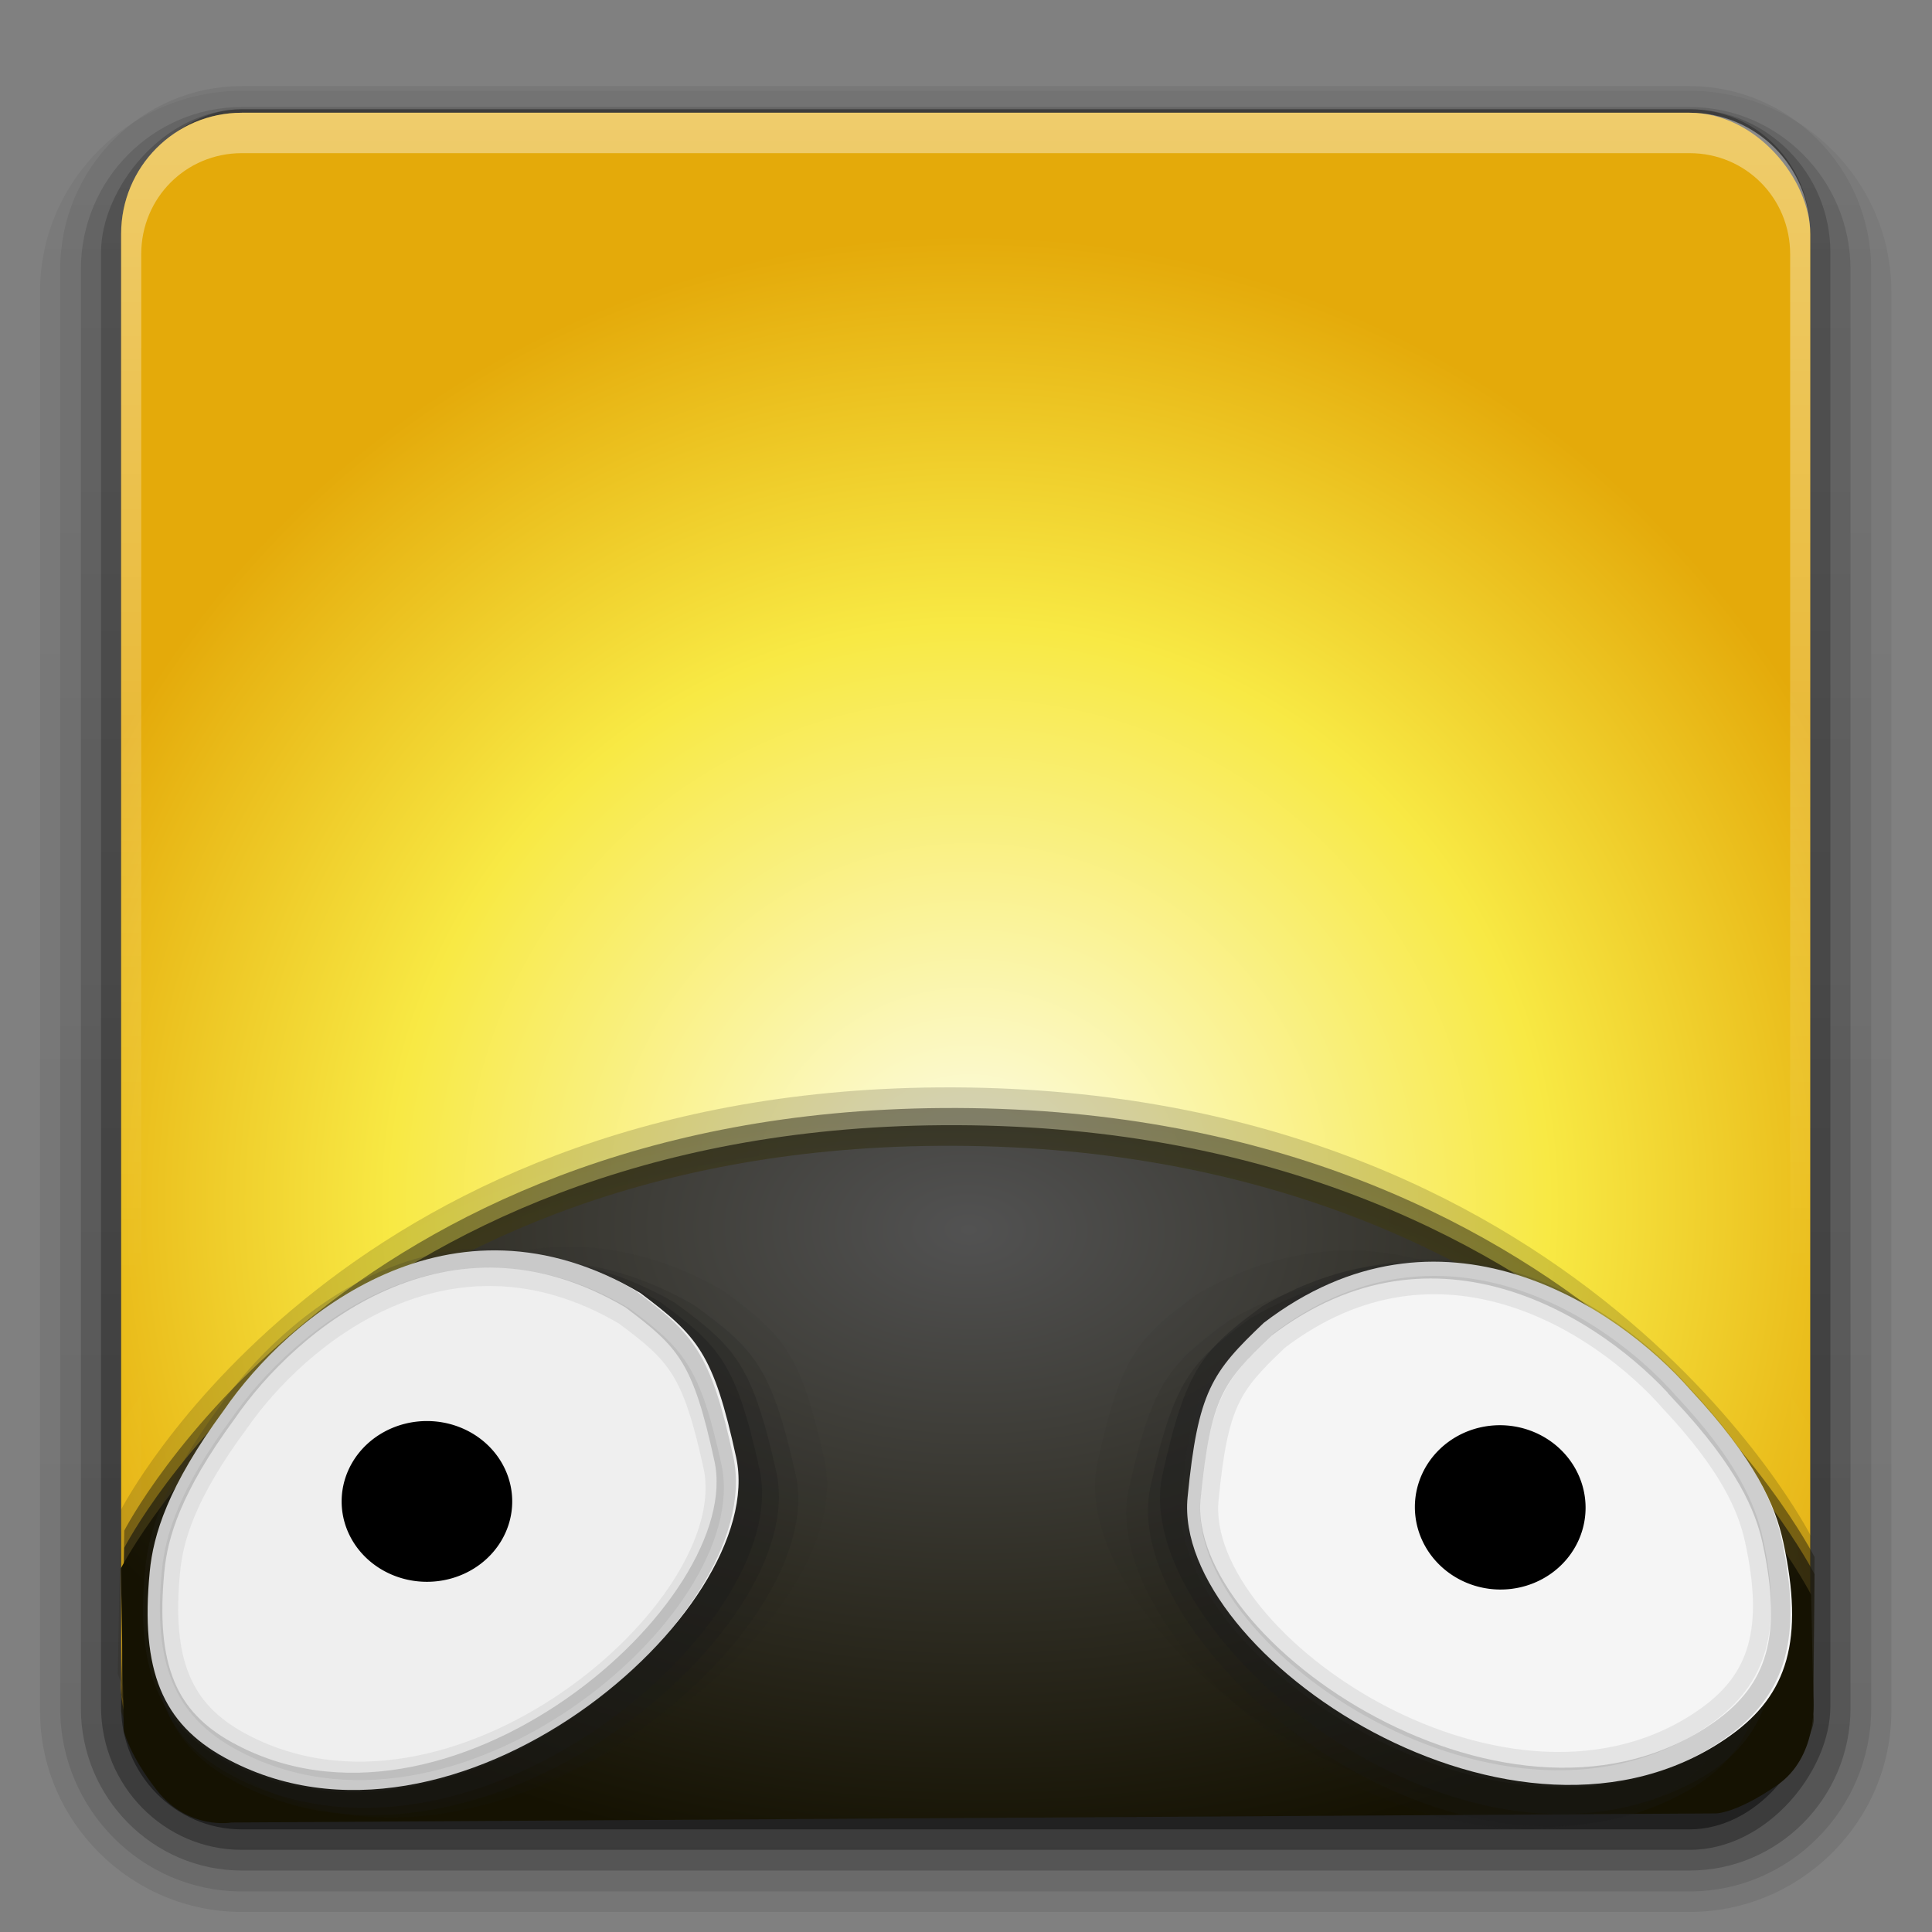 <?xml version="1.0" encoding="UTF-8" standalone="no"?>
<!-- Created with Inkscape (http://www.inkscape.org/) -->

<svg
   xmlns:dc="http://purl.org/dc/elements/1.1/"
   xmlns:cc="http://creativecommons.org/ns#"
   xmlns:rdf="http://www.w3.org/1999/02/22-rdf-syntax-ns#"
   xmlns:svg="http://www.w3.org/2000/svg"
   xmlns="http://www.w3.org/2000/svg"
   xmlns:xlink="http://www.w3.org/1999/xlink"
   version="1.0"
   width="96"
   height="96"
   id="svg2408">
  <rect width="100%" height="100%" fill="#808080" stroke="none"/>
  <defs
     id="defs2410">
    <linearGradient
       x1="45.448"
       y1="92.54"
       x2="45.448"
       y2="7.017"
       id="ButtonShadow"
       gradientUnits="userSpaceOnUse"
       gradientTransform="scale(1.006,0.994)">
      <stop
         id="stop3750"
         style="stop-color:#000000;stop-opacity:1"
         offset="0" />
      <stop
         id="stop3752"
         style="stop-color:#000000;stop-opacity:0.588"
         offset="1" />
    </linearGradient>
    <filter
       color-interpolation-filters="sRGB"
       id="filter3174">
      <feGaussianBlur
         stdDeviation="1.71"
         id="feGaussianBlur3176" />
    </filter>
    <linearGradient
       x1="48"
       y1="20.221"
       x2="48"
       y2="138.661"
       id="linearGradient8478"
       xlink:href="#linearGradient3737-2-3"
       gradientUnits="userSpaceOnUse" />
    <linearGradient
       x1="45.448"
       y1="92.54"
       x2="45.448"
       y2="7.017"
       id="linearGradient8476"
       xlink:href="#ButtonShadow-07"
       gradientUnits="userSpaceOnUse"
       gradientTransform="scale(1.006,0.994)" />
    <linearGradient
       x1="45.448"
       y1="92.54"
       x2="45.448"
       y2="7.017"
       id="linearGradient8474"
       xlink:href="#ButtonShadow-08"
       gradientUnits="userSpaceOnUse"
       gradientTransform="scale(1.006,0.994)" />
    <linearGradient
       x1="45.448"
       y1="92.54"
       x2="45.448"
       y2="7.017"
       id="ButtonShadow-3"
       gradientUnits="userSpaceOnUse"
       gradientTransform="scale(1.006,0.994)">
      <stop
         id="stop3750-3"
         style="stop-color:#000000;stop-opacity:1"
         offset="0" />
      <stop
         id="stop3752-7"
         style="stop-color:#000000;stop-opacity:0.588"
         offset="1" />
    </linearGradient>
    <filter
       color-interpolation-filters="sRGB"
       id="filter3174-9">
      <feGaussianBlur
         stdDeviation="1.71"
         id="feGaussianBlur3176-8" />
    </filter>
    <filter
       x="-0.192"
       y="-0.192"
       width="1.384"
       height="1.384"
       color-interpolation-filters="sRGB"
       id="filter3794-71">
      <feGaussianBlur
         id="feGaussianBlur3796-90"
         stdDeviation="5.28" />
    </filter>
    <clipPath
       id="clipPath3613-01">
      <rect
         width="84"
         height="84"
         rx="6"
         ry="6"
         x="6"
         y="6"
         id="rect3615-422"
         style="fill:#ffffff;fill-opacity:1;fill-rule:nonzero;stroke:none" />
    </clipPath>
    <linearGradient
       id="linearGradient3737-2-3">
      <stop
         id="stop3739-00"
         style="stop-color:#ffffff;stop-opacity:1"
         offset="0" />
      <stop
         id="stop3741-66"
         style="stop-color:#ffffff;stop-opacity:0"
         offset="1" />
    </linearGradient>
    <filter
       color-interpolation-filters="sRGB"
       id="filter3174-28">
      <feGaussianBlur
         id="feGaussianBlur3176-3"
         stdDeviation="1.71" />
    </filter>
    <linearGradient
       x1="45.448"
       y1="92.54"
       x2="45.448"
       y2="7.017"
       id="ButtonShadow-07"
       gradientUnits="userSpaceOnUse"
       gradientTransform="scale(1.006,0.994)">
      <stop
         id="stop3750-88"
         style="stop-color:#000000;stop-opacity:1"
         offset="0" />
      <stop
         id="stop3752-20"
         style="stop-color:#000000;stop-opacity:0.588"
         offset="1" />
    </linearGradient>
    <filter
       color-interpolation-filters="sRGB"
       id="filter3174-1">
      <feGaussianBlur
         stdDeviation="1.71"
         id="feGaussianBlur3176-1" />
    </filter>
    <linearGradient
       x1="45.448"
       y1="92.54"
       x2="45.448"
       y2="7.017"
       id="ButtonShadow-08"
       gradientUnits="userSpaceOnUse"
       gradientTransform="scale(1.006,0.994)">
      <stop
         id="stop3750-0"
         style="stop-color:#000000;stop-opacity:1"
         offset="0" />
      <stop
         id="stop3752-4"
         style="stop-color:#000000;stop-opacity:0.588"
         offset="1" />
    </linearGradient>
    <filter
       color-interpolation-filters="sRGB"
       id="filter3174-0">
      <feGaussianBlur
         stdDeviation="1.71"
         id="feGaussianBlur3176-34" />
    </filter>
    <linearGradient
       x1="45.448"
       y1="92.54"
       x2="45.448"
       y2="7.017"
       id="ButtonShadow-6"
       gradientUnits="userSpaceOnUse"
       gradientTransform="scale(1.006,0.994)">
      <stop
         id="stop3750-5"
         style="stop-color:#000000;stop-opacity:1"
         offset="0" />
      <stop
         id="stop3752-0"
         style="stop-color:#000000;stop-opacity:0.588"
         offset="1" />
    </linearGradient>
    <linearGradient
       x1="59.397"
       y1="72.386"
       x2="84.853"
       y2="72.386"
       id="linearGradient9034"
       xlink:href="#linearGradient8740"
       gradientUnits="userSpaceOnUse"
       gradientTransform="matrix(1.015,0,0,1.023,-55.31,-3.006)" />
    <linearGradient
       id="linearGradient8740">
      <stop
         id="stop8742"
         style="stop-color:#222222;stop-opacity:1"
         offset="0" />
      <stop
         id="stop8744"
         style="stop-color:#222222;stop-opacity:1"
         offset="1" />
    </linearGradient>
    <linearGradient
       x1="45.448"
       y1="92.54"
       x2="45.448"
       y2="7.017"
       id="ButtonShadow-6-0"
       gradientUnits="userSpaceOnUse"
       gradientTransform="scale(1.006,0.994)">
      <stop
         id="stop3750-5-4"
         style="stop-color:#000000;stop-opacity:1"
         offset="0" />
      <stop
         id="stop3752-0-8"
         style="stop-color:#000000;stop-opacity:0.588"
         offset="1" />
    </linearGradient>
    <filter
       color-interpolation-filters="sRGB"
       id="filter3174-0-6">
      <feGaussianBlur
         stdDeviation="1.71"
         id="feGaussianBlur3176-34-9" />
    </filter>
    <linearGradient
       x1="45.448"
       y1="92.54"
       x2="45.448"
       y2="7.017"
       id="ButtonShadow-08-4"
       gradientUnits="userSpaceOnUse"
       gradientTransform="scale(1.006,0.994)">
      <stop
         id="stop3750-0-3"
         style="stop-color:#000000;stop-opacity:1"
         offset="0" />
      <stop
         id="stop3752-4-3"
         style="stop-color:#000000;stop-opacity:0.588"
         offset="1" />
    </linearGradient>
    <filter
       color-interpolation-filters="sRGB"
       id="filter3174-1-0">
      <feGaussianBlur
         stdDeviation="1.71"
         id="feGaussianBlur3176-1-6" />
    </filter>
    <linearGradient
       x1="45.448"
       y1="92.54"
       x2="45.448"
       y2="7.017"
       id="ButtonShadow-07-6"
       gradientUnits="userSpaceOnUse"
       gradientTransform="scale(1.006,0.994)">
      <stop
         id="stop3750-88-8"
         style="stop-color:#000000;stop-opacity:1"
         offset="0" />
      <stop
         id="stop3752-20-2"
         style="stop-color:#000000;stop-opacity:0.588"
         offset="1" />
    </linearGradient>
    <filter
       color-interpolation-filters="sRGB"
       id="filter3174-28-9">
      <feGaussianBlur
         id="feGaussianBlur3176-3-7"
         stdDeviation="1.71" />
    </filter>
    <linearGradient
       id="linearGradient3737-2-3-3">
      <stop
         id="stop3739-00-2"
         style="stop-color:#ffffff;stop-opacity:1"
         offset="0" />
      <stop
         id="stop3741-66-1"
         style="stop-color:#ffffff;stop-opacity:0"
         offset="1" />
    </linearGradient>
    <clipPath
       id="clipPath3613-01-0">
      <rect
         width="84"
         height="84"
         rx="6"
         ry="6"
         x="6"
         y="6"
         id="rect3615-422-5"
         style="fill:#ffffff;fill-opacity:1;fill-rule:nonzero;stroke:none" />
    </clipPath>
    <filter
       x="-0.192"
       y="-0.192"
       width="1.384"
       height="1.384"
       color-interpolation-filters="sRGB"
       id="filter3794-71-2">
      <feGaussianBlur
         id="feGaussianBlur3796-90-1"
         stdDeviation="5.28" />
    </filter>
    <filter
       color-interpolation-filters="sRGB"
       id="filter3174-9-1">
      <feGaussianBlur
         stdDeviation="1.71"
         id="feGaussianBlur3176-8-6" />
    </filter>
    <linearGradient
       x1="45.448"
       y1="92.54"
       x2="45.448"
       y2="7.017"
       id="ButtonShadow-3-5"
       gradientUnits="userSpaceOnUse"
       gradientTransform="scale(1.006,0.994)">
      <stop
         id="stop3750-3-9"
         style="stop-color:#000000;stop-opacity:1"
         offset="0" />
      <stop
         id="stop3752-7-9"
         style="stop-color:#000000;stop-opacity:0.588"
         offset="1" />
    </linearGradient>
    <linearGradient
       x1="45.448"
       y1="92.54"
       x2="45.448"
       y2="7.017"
       id="linearGradient8474-1"
       xlink:href="#ButtonShadow-08-4"
       gradientUnits="userSpaceOnUse"
       gradientTransform="scale(1.006,0.994)" />
    <linearGradient
       x1="45.448"
       y1="92.54"
       x2="45.448"
       y2="7.017"
       id="linearGradient8476-2"
       xlink:href="#ButtonShadow-07-6"
       gradientUnits="userSpaceOnUse"
       gradientTransform="scale(1.006,0.994)" />
    <linearGradient
       x1="48"
       y1="20.221"
       x2="48"
       y2="138.661"
       id="linearGradient8478-5"
       xlink:href="#linearGradient3737-2-3-3"
       gradientUnits="userSpaceOnUse" />
    <filter
       color-interpolation-filters="sRGB"
       id="filter3174-8">
      <feGaussianBlur
         stdDeviation="1.71"
         id="feGaussianBlur3176-95" />
    </filter>
    <linearGradient
       x1="45.448"
       y1="92.54"
       x2="45.448"
       y2="7.017"
       id="ButtonShadow-1"
       gradientUnits="userSpaceOnUse"
       gradientTransform="scale(1.006,0.994)">
      <stop
         id="stop3750-79"
         style="stop-color:#000000;stop-opacity:1"
         offset="0" />
      <stop
         id="stop3752-56"
         style="stop-color:#000000;stop-opacity:0.588"
         offset="1" />
    </linearGradient>
    <filter
       color-interpolation-filters="sRGB"
       id="filter3174-4">
      <feGaussianBlur
         id="feGaussianBlur3176-0"
         stdDeviation="1.71" />
    </filter>
    <linearGradient
       x1="45.448"
       y1="92.54"
       x2="45.448"
       y2="7.017"
       id="ButtonShadow-879"
       gradientUnits="userSpaceOnUse"
       gradientTransform="scale(1.006,0.994)">
      <stop
         id="stop3750-38"
         style="stop-color:#000000;stop-opacity:1"
         offset="0" />
      <stop
         id="stop3752-8"
         style="stop-color:#000000;stop-opacity:0.588"
         offset="1" />
    </linearGradient>
    <linearGradient
       x1="32.251"
       y1="6.132"
       x2="32.251"
       y2="90.239"
       id="linearGradient6832"
       xlink:href="#ButtonShadow-0-9-4"
       gradientUnits="userSpaceOnUse"
       gradientTransform="matrix(1.024,0,0,1.012,-1.143,-98.071)" />
    <linearGradient
       x1="45.448"
       y1="92.54"
       x2="45.448"
       y2="7.017"
       id="ButtonShadow-0-9-4"
       gradientUnits="userSpaceOnUse"
       gradientTransform="matrix(1.006,0,0,0.994,100,0)">
      <stop
         id="stop3750-8-2"
         style="stop-color:#000000;stop-opacity:1"
         offset="0" />
      <stop
         id="stop3752-5-5"
         style="stop-color:#000000;stop-opacity:0.588"
         offset="1" />
    </linearGradient>
    <linearGradient
       x1="198.157"
       y1="52.849"
       x2="200.573"
       y2="53.188"
       id="linearGradient7986"
       xlink:href="#linearGradient6884-1"
       gradientUnits="userSpaceOnUse" />
    <linearGradient
       x1="215.962"
       y1="41.671"
       x2="215.318"
       y2="35.785"
       id="linearGradient7978"
       xlink:href="#linearGradient7156-9"
       gradientUnits="userSpaceOnUse" />
    <linearGradient
       id="linearGradient7156-9">
      <stop
         id="stop7158-8"
         style="stop-color:#977f40;stop-opacity:1"
         offset="0" />
      <stop
         id="stop7160-2"
         style="stop-color:#463d22;stop-opacity:1"
         offset="1" />
    </linearGradient>
    <linearGradient
       id="linearGradient6884-1">
      <stop
         id="stop6886-9"
         style="stop-color:#cdba89;stop-opacity:1"
         offset="0" />
      <stop
         id="stop6888-8"
         style="stop-color:#8e7c44;stop-opacity:1"
         offset="1" />
    </linearGradient>
    <radialGradient
       cx="47.363"
       cy="47.001"
       r="42"
       fx="47.363"
       fy="47.001"
       id="radialGradient14724"
       xlink:href="#linearGradient3819"
       gradientUnits="userSpaceOnUse"
       gradientTransform="matrix(0.711,-0.262,0.502,1.332,-10.286,-3.465)" />
    <linearGradient
       id="linearGradient3819">
      <stop
         id="stop3821"
         style="stop-color:#7aaaf0;stop-opacity:1"
         offset="0" />
      <stop
         id="stop3823"
         style="stop-color:#120507;stop-opacity:1"
         offset="1" />
    </linearGradient>
    <linearGradient
       x1="446.038"
       y1="1.601"
       x2="443.502"
       y2="37.461"
       id="linearGradient4517"
       xlink:href="#linearGradient9656"
       gradientUnits="userSpaceOnUse" />
    <linearGradient
       id="linearGradient9656">
      <stop
         id="stop9658"
         style="stop-color:#f7f7f7;stop-opacity:1"
         offset="0" />
      <stop
         id="stop9660"
         style="stop-color:#3d5cff;stop-opacity:1"
         offset="1" />
    </linearGradient>
    <linearGradient
       id="linearGradient19325">
      <stop
         id="stop19327"
         style="stop-color:#152062;stop-opacity:1"
         offset="0" />
      <stop
         id="stop19329"
         style="stop-color:#504dee;stop-opacity:1"
         offset="1" />
    </linearGradient>
    <linearGradient
       x1="6"
       y1="48"
       x2="90"
       y2="48"
       id="linearGradient19321"
       xlink:href="#linearGradient19325"
       gradientUnits="userSpaceOnUse" />
    <linearGradient
       id="linearGradient19335">
      <stop
         id="stop19337"
         style="stop-color:#1a1c55;stop-opacity:1"
         offset="0" />
      <stop
         id="stop19339"
         style="stop-color:#070a20;stop-opacity:1"
         offset="1" />
    </linearGradient>
    <linearGradient
       x1="76.154"
       y1="13.507"
       x2="35.436"
       y2="73.565"
       id="linearGradient19341"
       xlink:href="#linearGradient19335"
       gradientUnits="userSpaceOnUse" />
    <radialGradient
       cx="46.783"
       cy="95.271"
       r="42.115"
       fx="46.783"
       fy="95.271"
       id="radialGradient4558"
       xlink:href="#linearGradient5894"
       gradientUnits="userSpaceOnUse"
       gradientTransform="matrix(1.24,0.002,-0.002,0.744,-10.919,8.894)" />
    <radialGradient
       cx="46.783"
       cy="95.271"
       r="42.115"
       fx="46.783"
       fy="95.271"
       id="radialGradient4554"
       xlink:href="#linearGradient5894"
       gradientUnits="userSpaceOnUse"
       gradientTransform="matrix(1.24,0.002,-0.002,0.744,-10.742,9.955)" />
    <radialGradient
       cx="46.783"
       cy="95.271"
       r="42.115"
       fx="46.783"
       fy="95.271"
       id="radialGradient4550"
       xlink:href="#linearGradient5894"
       gradientUnits="userSpaceOnUse"
       gradientTransform="matrix(1.24,0.002,-0.002,0.744,-10.742,10.839)" />
    <radialGradient
       cx="47.896"
       cy="65.621"
       r="42.115"
       fx="47.896"
       fy="65.621"
       id="radialGradient4526"
       xlink:href="#linearGradient5894"
       gradientUnits="userSpaceOnUse"
       gradientTransform="matrix(1.24,0.02,-0.014,0.78,-10.071,8.489)" />
    <linearGradient
       id="linearGradient5894">
      <stop
         id="stop5896"
         style="stop-color:#525252;stop-opacity:1"
         offset="0" />
      <stop
         id="stop5898"
         style="stop-color:#151202;stop-opacity:1"
         offset="1" />
    </linearGradient>
    <radialGradient
       cx="48"
       cy="90.172"
       r="42"
       fx="48"
       fy="90.172"
       id="radialGradient3619-1"
       xlink:href="#linearGradient3737-1-1"
       gradientUnits="userSpaceOnUse"
       gradientTransform="matrix(1.157,0,0,0.996,-7.551,0.197)" />
    <linearGradient
       id="linearGradient3737-1-1">
      <stop
         id="stop3739-5-4"
         style="stop-color:#ffffff;stop-opacity:1"
         offset="0" />
      <stop
         id="stop3741-09-5"
         style="stop-color:#ffffff;stop-opacity:0"
         offset="1" />
    </linearGradient>
    <linearGradient
       x1="36.357"
       y1="6"
       x2="36.357"
       y2="63.893"
       id="linearGradient3188-0"
       xlink:href="#linearGradient3737-1-1"
       gradientUnits="userSpaceOnUse" />
    <linearGradient
       id="linearGradient5862-7">
      <stop
         id="stop5864-7"
         style="stop-color:#fcfdef;stop-opacity:1"
         offset="0" />
      <stop
         id="stop5914-3"
         style="stop-color:#f8e944;stop-opacity:1"
         offset="0.596" />
      <stop
         id="stop5866-7"
         style="stop-color:#e4aa0a;stop-opacity:1"
         offset="1" />
    </linearGradient>
    <radialGradient
       cx="47.325"
       cy="69.615"
       r="42"
       fx="47.325"
       fy="69.615"
       id="radialGradient5860-1"
       xlink:href="#linearGradient5862-7"
       gradientUnits="userSpaceOnUse"
       gradientTransform="matrix(1.149,-0.002,0.002,1.142,-6.307,-19.39)" />
    <linearGradient
       x1="32.251"
       y1="6.132"
       x2="32.251"
       y2="90.239"
       id="linearGradient3721-2"
       xlink:href="#ButtonShadow-0-3-2"
       gradientUnits="userSpaceOnUse"
       gradientTransform="translate(0,-97)" />
    <linearGradient
       x1="32.251"
       y1="6.132"
       x2="32.251"
       y2="90.239"
       id="linearGradient3725-54"
       xlink:href="#ButtonShadow-0-3-2"
       gradientUnits="userSpaceOnUse"
       gradientTransform="matrix(1.024,0,0,1.012,-1.143,-98.071)" />
    <linearGradient
       x1="32.251"
       y1="6.132"
       x2="32.251"
       y2="90.239"
       id="linearGradient3772-6"
       xlink:href="#ButtonShadow-0-3-2"
       gradientUnits="userSpaceOnUse"
       gradientTransform="matrix(1.024,0,0,-1.002,-1.143,98.031)" />
    <linearGradient
       x1="32.251"
       y1="6.132"
       x2="32.251"
       y2="90.239"
       id="linearGradient3780-5"
       xlink:href="#ButtonShadow-0-3-2"
       gradientUnits="userSpaceOnUse"
       gradientTransform="matrix(1.024,0,0,-1.002,-1.143,98.031)" />
    <linearGradient
       x1="45.448"
       y1="92.54"
       x2="45.448"
       y2="7.017"
       id="ButtonShadow-0-3-2"
       gradientUnits="userSpaceOnUse"
       gradientTransform="matrix(1.006,0,0,0.994,100,0)">
      <stop
         id="stop3750-8-21-1"
         style="stop-color:#000000;stop-opacity:1"
         offset="0" />
      <stop
         id="stop3752-5-7-3"
         style="stop-color:#000000;stop-opacity:0.588"
         offset="1" />
    </linearGradient>
    <linearGradient
       x1="32.251"
       y1="6.132"
       x2="32.251"
       y2="90.239"
       id="linearGradient2918-2"
       xlink:href="#ButtonShadow-0-3-2"
       gradientUnits="userSpaceOnUse"
       gradientTransform="matrix(1.024,0,0,-0.988,-1.143,98)" />
    <filter
       color-interpolation-filters="sRGB"
       id="filter3174-82">
      <feGaussianBlur
         id="feGaussianBlur3176-2"
         stdDeviation="1.71" />
    </filter>
    <linearGradient
       x1="45.448"
       y1="92.54"
       x2="45.448"
       y2="7.017"
       id="ButtonShadow-4"
       gradientUnits="userSpaceOnUse"
       gradientTransform="scale(1.006,0.994)">
      <stop
         id="stop3750-89"
         style="stop-color:#000000;stop-opacity:1"
         offset="0" />
      <stop
         id="stop3752-00"
         style="stop-color:#000000;stop-opacity:0.588"
         offset="1" />
    </linearGradient>
  </defs>
  <g
     id="layer2"
     style="display:none">
    <rect
       width="86"
       height="85"
       rx="6"
       ry="6"
       x="5"
       y="7"
       id="rect3745"
       style="opacity:0.9;fill:url(#ButtonShadow);fill-opacity:1;fill-rule:nonzero;stroke:none;filter:url(#filter3174)" />
  </g>
  <g
     transform="translate(115.543,0.852)"
     id="layer2-6"
     style="display:none">
    <rect
       width="86"
       height="85"
       rx="6"
       ry="6"
       x="5"
       y="7"
       id="rect3745-02"
       style="opacity:0.9;fill:url(#ButtonShadow-6);fill-opacity:1;fill-rule:nonzero;stroke:none;filter:url(#filter3174-0)" />
  </g>
  <g
     transform="translate(235.43,0.852)"
     id="layer2-7"
     style="display:none">
    <rect
       width="86"
       height="85"
       rx="6"
       ry="6"
       x="5"
       y="7"
       id="rect3745-0"
       style="opacity:0.9;fill:url(#ButtonShadow-3);fill-opacity:1;fill-rule:nonzero;stroke:none;filter:url(#filter3174-9)" />
  </g>
  <g
     transform="matrix(0.958,0,0,0.948,252.014,5.136)"
     id="layer2-9"
     style="display:none">
    <rect
       width="86"
       height="85"
       rx="6"
       ry="6"
       x="5"
       y="7"
       id="rect3745-3"
       style="opacity:0.9;fill:url(#linearGradient8474);fill-opacity:1;fill-rule:nonzero;stroke:none;filter:url(#filter3174-1)" />
  </g>
  <g
     transform="matrix(1.022,0,0,1.011,248.669,2.13)"
     id="layer2-20"
     style="display:none">
    <rect
       width="86"
       height="85"
       rx="6"
       ry="6"
       x="5"
       y="7"
       id="rect3745-64"
       style="opacity:0.9;fill:url(#linearGradient8476);fill-opacity:1;fill-rule:nonzero;stroke:none;filter:url(#filter3174-28)" />
  </g>
  <g
     transform="matrix(1.022,0,0,1.011,248.669,2.13)"
     id="layer5-35"
     style="display:none">
    <rect
       width="66"
       height="66"
       rx="12"
       ry="12"
       x="15"
       y="15"
       clip-path="url(#clipPath3613-01)"
       id="rect3171-20"
       style="opacity:0.1;fill:url(#linearGradient8478);fill-opacity:1;fill-rule:nonzero;stroke:#ffffff;stroke-width:0.5;stroke-linecap:round;stroke-linejoin:miter;stroke-miterlimit:4;stroke-opacity:1;stroke-dasharray:none;stroke-dashoffset:0;filter:url(#filter3794-71)" />
  </g>
  <g
     transform="translate(126.958,-5.724)"
     id="layer2-92"
     style="display:none">
    <rect
       width="86"
       height="85"
       rx="6"
       ry="6"
       x="5"
       y="7"
       id="rect3745-31"
       style="opacity:0.9;fill:url(#ButtonShadow-1);fill-opacity:1;fill-rule:nonzero;stroke:none;filter:url(#filter3174-8)" />
  </g>
  <g
     transform="translate(242.501,-4.872)"
     id="layer2-6-8"
     style="display:none">
    <rect
       width="86"
       height="85"
       rx="6"
       ry="6"
       x="5"
       y="7"
       id="rect3745-02-7"
       style="opacity:0.9;fill:url(#ButtonShadow-6-0);fill-opacity:1;fill-rule:nonzero;stroke:none;filter:url(#filter3174-0-6)" />
  </g>
  <g
     transform="translate(362.388,-4.872)"
     id="layer2-7-6"
     style="display:none">
    <rect
       width="86"
       height="85"
       rx="6"
       ry="6"
       x="5"
       y="7"
       id="rect3745-0-3"
       style="opacity:0.9;fill:url(#ButtonShadow-3-5);fill-opacity:1;fill-rule:nonzero;stroke:none;filter:url(#filter3174-9-1)" />
  </g>
  <g
     transform="matrix(0.958,0,0,0.948,378.972,-0.588)"
     id="layer2-9-8"
     style="display:none">
    <rect
       width="86"
       height="85"
       rx="6"
       ry="6"
       x="5"
       y="7"
       id="rect3745-3-5"
       style="opacity:0.9;fill:url(#linearGradient8474-1);fill-opacity:1;fill-rule:nonzero;stroke:none;filter:url(#filter3174-1-0)" />
  </g>
  <g
     transform="matrix(1.022,0,0,1.011,375.627,-3.594)"
     id="layer2-20-5"
     style="display:none">
    <rect
       width="86"
       height="85"
       rx="6"
       ry="6"
       x="5"
       y="7"
       id="rect3745-64-0"
       style="opacity:0.9;fill:url(#linearGradient8476-2);fill-opacity:1;fill-rule:nonzero;stroke:none;filter:url(#filter3174-28-9)" />
  </g>
  <g
     transform="matrix(1.022,0,0,1.011,375.627,-3.594)"
     id="layer5-35-1"
     style="display:none">
    <rect
       width="66"
       height="66"
       rx="12"
       ry="12"
       x="15"
       y="15"
       clip-path="url(#clipPath3613-01-0)"
       id="rect3171-20-2"
       style="opacity:0.1;fill:url(#linearGradient8478-5);fill-opacity:1;fill-rule:nonzero;stroke:#ffffff;stroke-width:0.5;stroke-linecap:round;stroke-linejoin:miter;stroke-miterlimit:4;stroke-opacity:1;stroke-dasharray:none;stroke-dashoffset:0;filter:url(#filter3794-71-2)" />
  </g>
  <g
     transform="translate(124.252,-23.161)"
     id="layer2-8"
     style="display:none">
    <rect
       width="86"
       height="85"
       rx="6"
       ry="6"
       x="5"
       y="7"
       id="rect3745-6"
       style="opacity:0.9;fill:url(#ButtonShadow-879);fill-opacity:1;fill-rule:nonzero;stroke:none;filter:url(#filter3174-4)" />
  </g>
  <g
     transform="matrix(0.958,0,0,0.953,1.766,3.792)"
     id="g46267">
    <g
       id="layer2-62"
       style="display:none">
      <rect
         width="86"
         height="85"
         rx="6"
         ry="6"
         x="5"
         y="7"
         id="rect3745-1"
         style="opacity:0.9;fill:url(#ButtonShadow-4);fill-opacity:1;fill-rule:nonzero;stroke:none;filter:url(#filter3174-82)" />
    </g>
    <g
       transform="matrix(1,0,0,1.013,0,-1.281)"
       id="g4560">
      <g
         transform="matrix(1.043,0,0,1.054,-1.819,-4.418)"
         id="layer6-5"
         style="display:inline">
        <path
           d="m 12,95.031 c -5.511,0 -10.031,-4.415 -10.031,-9.797 l 0,-69.34 C 1.969,10.512 6.489,6.097 12,6.097 l 72,0 c 5.511,0 10.031,4.415 10.031,9.797 l 0,69.34 c 0,5.382 -4.52,9.797 -10.031,9.797 l -72,0 z"
           id="path3786-78"
           style="opacity:0.08;fill:url(#linearGradient2918-2);fill-opacity:1;fill-rule:nonzero;stroke:none;display:inline" />
        <path
           d="m 12,94.031 c -4.972,0 -9.031,-4.019 -9.031,-8.94 l 0,-70.281 C 2.969,9.889 7.028,5.87 12,5.87 l 72,0 c 4.972,0 9.031,4.019 9.031,8.94 l 0,70.281 c 0,4.921 -4.06,8.94 -9.031,8.94 l -72,0 z"
           id="path3778-5"
           style="opacity:0.1;fill:url(#linearGradient3780-5);fill-opacity:1;fill-rule:nonzero;stroke:none;display:inline" />
        <path
           d="m 12,93.01 c -4.409,0 -8,-3.555 -8,-7.919 L 4,14.81 C 4,10.446 7.591,6.891 12,6.891 l 72,0 c 4.409,0 8,3.555 8,7.919 l 0,70.281 c 0,4.364 -3.591,7.919 -8,7.919 l -72,0 z"
           id="path3770-9"
           style="opacity:0.2;fill:url(#linearGradient3772-6);fill-opacity:1;fill-rule:nonzero;stroke:none;display:inline" />
        <rect
           width="86"
           height="85"
           rx="7"
           ry="7"
           x="5"
           y="-92"
           transform="scale(1,-1)"
           id="rect3723-2"
           style="opacity:0.3;fill:url(#linearGradient3725-54);fill-opacity:1;fill-rule:nonzero;stroke:none;display:inline" />
        <rect
           width="84"
           height="84"
           rx="6"
           ry="6"
           x="6"
           y="-91"
           transform="scale(1,-1)"
           id="rect3716-7"
           style="opacity:0.45;fill:url(#linearGradient3721-2);fill-opacity:1;fill-rule:nonzero;stroke:none;display:inline" />
      </g>
      <g
         transform="matrix(1.043,0,0,1.04,-1.819,-3.1)"
         id="layer1-3"
         style="display:inline">
        <rect
           width="84"
           height="84"
           rx="6"
           ry="6"
           x="6"
           y="6"
           id="rect2419-6"
           style="fill:url(#radialGradient5860-1);fill-opacity:1;fill-rule:nonzero;stroke:none" />
        <path
           d="M 12,6 C 8.676,6 6,8.676 6,12 l 0,2 0,68 0,2 c 0,0.335 0.041,0.651 0.094,0.969 0.049,0.296 0.097,0.597 0.188,0.875 0.01,0.03 0.021,0.064 0.031,0.094 0.099,0.288 0.235,0.547 0.375,0.812 0.145,0.274 0.316,0.536 0.5,0.781 0.184,0.246 0.374,0.473 0.594,0.688 0.44,0.428 0.943,0.815 1.5,1.094 0.279,0.14 0.573,0.247 0.875,0.344 -0.256,-0.1 -0.487,-0.236 -0.719,-0.375 -0.007,-0.004 -0.024,0.004 -0.031,0 -0.032,-0.019 -0.062,-0.043 -0.094,-0.062 -0.12,-0.077 -0.231,-0.164 -0.344,-0.25 -0.106,-0.081 -0.213,-0.161 -0.312,-0.25 C 8.478,88.557 8.309,88.373 8.156,88.188 8.049,88.057 7.938,87.922 7.844,87.781 7.819,87.743 7.805,87.695 7.781,87.656 7.716,87.553 7.651,87.452 7.594,87.344 7.493,87.149 7.388,86.928 7.312,86.719 7.305,86.697 7.289,86.678 7.281,86.656 7.249,86.564 7.245,86.469 7.219,86.375 7.188,86.268 7.148,86.172 7.125,86.062 7.052,85.721 7,85.364 7,85 L 7,83 7,15 7,13 C 7,10.218 9.218,8 12,8 l 2,0 68,0 2,0 c 2.782,0 5,2.218 5,5 l 0,2 0,68 0,2 c 0,0.364 -0.052,0.721 -0.125,1.062 -0.044,0.207 -0.088,0.398 -0.156,0.594 -0.008,0.022 -0.023,0.041 -0.031,0.062 -0.063,0.174 -0.138,0.367 -0.219,0.531 -0.042,0.083 -0.079,0.17 -0.125,0.25 -0.055,0.097 -0.127,0.188 -0.188,0.281 -0.094,0.141 -0.205,0.276 -0.312,0.406 -0.143,0.174 -0.303,0.347 -0.469,0.5 -0.011,0.01 -0.02,0.021 -0.031,0.031 -0.138,0.126 -0.285,0.234 -0.438,0.344 -0.103,0.073 -0.204,0.153 -0.312,0.219 -0.007,0.004 -0.024,-0.004 -0.031,0 -0.232,0.139 -0.463,0.275 -0.719,0.375 0.302,-0.097 0.596,-0.204 0.875,-0.344 0.557,-0.279 1.06,-0.666 1.5,-1.094 0.22,-0.214 0.409,-0.442 0.594,-0.688 0.184,-0.246 0.355,-0.508 0.5,-0.781 0.14,-0.265 0.276,-0.525 0.375,-0.812 0.01,-0.031 0.021,-0.063 0.031,-0.094 0.09,-0.278 0.139,-0.579 0.188,-0.875 C 89.959,84.651 90,84.335 90,84 l 0,-2 0,-68 0,-2 C 90,8.676 87.324,6 84,6 L 12,6 z"
           id="rect3728-47"
           style="opacity:0.4;fill:url(#linearGradient3188-0);fill-opacity:1;fill-rule:nonzero;stroke:none" />
        <path
           d="M 12,90 C 8.676,90 6,87.324 6,84 L 6,82 6,14 6,12 c 0,-0.335 0.041,-0.651 0.094,-0.969 0.049,-0.296 0.097,-0.597 0.188,-0.875 C 6.291,10.126 6.302,10.093 6.312,10.062 6.411,9.775 6.547,9.515 6.688,9.25 6.832,8.976 7.003,8.714 7.188,8.469 7.372,8.223 7.561,7.995 7.781,7.781 8.221,7.353 8.724,6.967 9.281,6.688 9.56,6.548 9.855,6.441 10.156,6.344 9.9,6.444 9.67,6.58 9.438,6.719 c -0.007,0.004 -0.024,-0.004 -0.031,0 -0.032,0.019 -0.062,0.043 -0.094,0.062 -0.12,0.077 -0.231,0.164 -0.344,0.25 -0.106,0.081 -0.213,0.161 -0.312,0.25 C 8.478,7.443 8.309,7.627 8.156,7.812 8.049,7.943 7.938,8.078 7.844,8.219 7.819,8.257 7.805,8.305 7.781,8.344 7.716,8.447 7.651,8.548 7.594,8.656 7.493,8.851 7.388,9.072 7.312,9.281 7.305,9.303 7.289,9.322 7.281,9.344 7.249,9.436 7.245,9.531 7.219,9.625 7.188,9.732 7.148,9.828 7.125,9.938 7.052,10.279 7,10.636 7,11 l 0,2 0,68 0,2 c 0,2.782 2.218,5 5,5 l 2,0 68,0 2,0 c 2.782,0 5,-2.218 5,-5 l 0,-2 0,-68 0,-2 C 89,10.636 88.948,10.279 88.875,9.938 88.831,9.731 88.787,9.54 88.719,9.344 88.711,9.322 88.695,9.303 88.688,9.281 88.625,9.108 88.549,8.914 88.469,8.75 88.427,8.667 88.39,8.58 88.344,8.5 88.289,8.403 88.217,8.312 88.156,8.219 88.062,8.078 87.951,7.943 87.844,7.812 87.701,7.638 87.541,7.466 87.375,7.312 87.364,7.302 87.355,7.291 87.344,7.281 87.205,7.156 87.059,7.047 86.906,6.938 86.804,6.864 86.702,6.784 86.594,6.719 c -0.007,-0.004 -0.024,0.004 -0.031,0 -0.232,-0.139 -0.463,-0.275 -0.719,-0.375 0.302,0.097 0.596,0.204 0.875,0.344 0.557,0.279 1.06,0.666 1.5,1.094 0.22,0.214 0.409,0.442 0.594,0.688 0.184,0.246 0.355,0.508 0.5,0.781 0.14,0.265 0.276,0.525 0.375,0.812 0.01,0.031 0.021,0.063 0.031,0.094 0.09,0.278 0.139,0.579 0.188,0.875 C 89.959,11.349 90,11.665 90,12 l 0,2 0,68 0,2 c 0,3.324 -2.676,6 -6,6 l -72,0 z"
           id="path3615-9"
           style="opacity:0.25;fill:url(#radialGradient3619-1);fill-opacity:1;fill-rule:nonzero;stroke:none" />
      </g>
      <path
         d="m 4.426,75.057 c 0,0 11.087,-21.528 42.42,-21.75 33.37,-0.236 45.25,23.109 45.25,23.109 l -0.065,7.205 c 0,0 0.374,1.166 -1.681,2.583 -2.136,1.472 -3.188,1.464 -3.188,1.464 l -76.999,0.032 c 0,0 -2.302,0.342 -3.871,-1.223 -1.627,-1.623 -2.028,-2.991 -2.028,-2.991 z"
         id="path4556"
         style="opacity:0.181;fill:url(#radialGradient4558);fill-opacity:1;stroke:none" />
      <path
         d="m 4.603,76.118 c 0,0 11.087,-21.528 42.42,-21.75 33.37,-0.236 45.25,23.109 45.25,23.109 l -0.065,7.205 c 0,0 0.374,1.166 -1.681,2.583 -2.136,1.472 -3.188,1.464 -3.188,1.464 l -76.999,0.032 c 0,0 -2.302,0.342 -3.871,-1.223 -1.627,-1.623 -2.028,-2.991 -2.028,-2.991 z"
         id="path4552"
         style="opacity:0.461;fill:url(#radialGradient4554);fill-opacity:1;stroke:none" />
      <path
         d="m 4.603,77.002 c 0,0 11.087,-21.528 42.42,-21.75 33.37,-0.236 45.25,23.109 45.25,23.109 l -0.065,7.205 c 0,0 0.374,1.166 -1.681,2.583 -2.136,1.472 -3.188,1.464 -3.188,1.464 l -76.999,0.032 c 0,0 -2.302,0.342 -3.871,-1.223 C 4.841,86.798 4.441,85.43 4.441,85.43 z"
         id="path4548"
         style="opacity:0.725;fill:url(#radialGradient4550);fill-opacity:1;stroke:none" />
      <path
         d="m 4.426,78.063 c 0,0 11.087,-21.528 42.42,-21.75 33.37,-0.236 45.25,23.109 45.25,23.109 l 0.122,5.58 c 0,0 0.187,2.791 -1.869,4.208 -2.136,1.472 -3.188,1.464 -3.188,1.464 l -76.999,0.469 c 0,0 -2.239,0.404 -3.871,-1.661 C 4.867,87.678 4.577,86.428 4.577,86.428 z"
         id="path5892"
         style="fill:url(#radialGradient4526);fill-opacity:1;stroke:none" />
      <path
         d="m 82.76,70.098 c 3.046,4.032 3.82,6.573 4.012,8.499 0.522,5.238 -0.714,7.989 -4.033,9.774 -12.396,6.663 -29.464,-7.703 -27.657,-15.788 1.227,-5.491 2.086,-6.383 5.186,-8.646 10.27,-5.927 19.017,1.238 22.492,6.161 z"
         id="path4544"
         style="opacity:0.074;fill:#1b1b1b;fill-opacity:0.452;stroke:none" />
      <path
         d="m 84.385,71.473 c 3.046,4.032 3.82,6.573 4.012,8.499 0.522,5.238 -0.714,7.989 -4.033,9.774 -12.396,6.663 -29.464,-7.703 -27.657,-15.788 1.227,-5.491 2.086,-6.383 5.186,-8.646 10.27,-5.927 19.017,1.238 22.492,6.161 z"
         id="path4542"
         style="opacity:0.196;fill:#1b1b1b;fill-opacity:0.452;stroke:none" />
      <path
         d="m 85.51,71.348 c 3.046,4.032 3.82,6.573 4.012,8.499 0.522,5.238 -0.714,7.989 -4.033,9.774 -12.396,6.663 -29.464,-7.703 -27.657,-15.788 1.227,-5.491 2.086,-6.383 5.186,-8.646 10.27,-5.927 19.017,1.238 22.492,6.161 z"
         id="path4540"
         style="opacity:0.51;fill:#1b1b1b;fill-opacity:0.452;stroke:none" />
      <path
         d="m 12.814,69.978 c -3.094,4.068 -3.88,6.631 -4.075,8.574 -0.53,5.284 0.725,8.06 4.096,9.86 12.59,6.722 29.925,-7.77 28.089,-15.927 -1.247,-5.54 -2.119,-6.439 -5.267,-8.722 -10.431,-5.98 -19.315,1.249 -22.844,6.215 z"
         id="path4512"
         style="opacity:0.108;fill:#1b1b1b;fill-opacity:0.452;stroke:none" />
      <path
         d="M 11.314,70.728 C 8.22,74.795 7.434,77.358 7.239,79.302 6.709,84.586 7.964,87.361 11.335,89.161 23.926,95.883 41.26,81.391 39.425,73.234 38.178,67.695 37.306,66.795 34.158,64.512 23.727,58.533 14.843,65.761 11.314,70.728 z"
         id="path4510"
         style="opacity:0.304;fill:#1b1b1b;fill-opacity:0.452;stroke:none" />
      <path
         d="m 10.314,70.603 c -3.094,4.068 -3.88,6.631 -4.075,8.574 -0.53,5.284 0.725,8.06 4.096,9.86 12.59,6.722 29.925,-7.77 28.089,-15.927 -1.247,-5.54 -2.119,-6.439 -5.267,-8.722 C 22.727,58.408 13.843,65.636 10.314,70.603 z"
         id="path4508"
         style="opacity:0.544;fill:#1b1b1b;fill-opacity:0.452;stroke:none" />
      <path
         d="m 86.135,70.723 c 3.046,4.032 3.82,6.573 4.012,8.499 0.522,5.238 -0.714,7.989 -4.033,9.774 -12.396,6.663 -29.464,-7.703 -27.657,-15.788 1.227,-5.491 2.086,-6.383 5.186,-8.646 10.27,-5.927 19.017,1.238 22.492,6.161 z"
         id="path5918"
         style="opacity:0.77;fill:#1b1b1b;fill-opacity:0.452;stroke:none" />
      <path
         d="m 10.092,70.492 c -3.023,4.014 -3.79,6.544 -3.981,8.462 -0.518,5.215 0.708,7.954 4.002,9.731 12.299,6.634 29.233,-7.669 27.44,-15.719 -1.218,-5.467 -2.07,-6.355 -5.145,-8.608 -10.189,-5.901 -18.868,1.233 -22.316,6.134 z"
         id="path5916"
         style="opacity:0.77;fill:#1b1b1b;fill-opacity:0.452;stroke:none" />
      <path
         d="M 9.774,69.914 C 6.85,73.859 6.108,76.345 5.923,78.23 5.422,83.356 6.608,86.048 9.794,87.794 21.692,94.314 38.073,80.257 36.339,72.345 35.161,66.972 34.337,66.099 31.362,63.885 21.505,58.086 13.109,65.097 9.774,69.914 z"
         id="path5902"
         style="fill:#efefef;fill-opacity:1;stroke:none" />
      <path
         d="m 26.517,67.185 a 5.657,3.536 0 1 1 -11.314,0 5.657,3.536 0 1 1 11.314,0 z"
         transform="matrix(0.782,0,0,1.17,3.988,-3.99)"
         id="path5904"
         style="fill:#000000;fill-opacity:1;stroke:none" />
      <path
         d="M 9.922,70.072 C 7.084,73.907 6.363,76.324 6.184,78.157 5.698,83.139 6.849,85.756 9.941,87.453 21.488,93.792 37.387,80.127 35.703,72.435 34.56,67.212 33.76,66.364 30.873,64.211 21.307,58.573 13.159,65.389 9.922,70.072 z"
         id="path5906"
         style="fill:none;stroke:#2c2c2c;stroke-width:1.002;stroke-miterlimit:4;stroke-opacity:0.193;stroke-dasharray:none" />
      <path
         d="m 85.852,68.895 c 3.366,3.577 4.395,5.96 4.799,7.81 1.098,5.032 0.235,7.844 -2.725,9.949 -11.053,7.862 -28.968,-4.189 -28.172,-12.248 0.541,-5.474 1.257,-6.437 3.952,-8.982 9.11,-6.909 18.269,-0.924 22.146,3.471 z"
         id="path5908"
         style="fill:#f5f5f5;fill-opacity:1;stroke:none" />
      <path
         d="m 26.517,67.185 a 5.657,3.536 0 1 1 -11.314,0 5.657,3.536 0 1 1 11.314,0 z"
         transform="matrix(-0.777,0.086,0.149,1.188,82.168,-6.687)"
         id="path5910"
         style="fill:#000000;fill-opacity:1;stroke:none" />
      <path
         d="m 85.389,69.076 c 3.285,3.479 4.289,5.796 4.684,7.595 1.072,4.892 0.231,7.627 -2.657,9.673 -10.783,7.643 -28.266,-4.078 -27.49,-11.914 0.527,-5.322 1.226,-6.258 3.855,-8.733 8.888,-6.716 17.826,-0.896 21.609,3.378 z"
         id="path5912"
         style="fill:none;stroke:#2c2c2c;stroke-width:1.008;stroke-miterlimit:4;stroke-opacity:0.193;stroke-dasharray:none" />
      <path
         d="m 10.583,70.58 c -2.7,3.612 -3.386,5.888 -3.556,7.614 -0.463,4.692 0.633,7.157 3.574,8.756 10.986,5.969 26.111,-6.9 24.51,-14.144 -1.088,-4.919 -1.849,-5.718 -4.596,-7.745 -9.101,-5.31 -16.853,1.109 -19.933,5.52 z"
         id="path4538"
         style="opacity:0.382;fill:none;stroke:#2c2c2c;stroke-width:0.948;stroke-miterlimit:4;stroke-opacity:0.193;stroke-dasharray:none" />
      <path
         d="m 84.745,69.504 c 3.077,3.255 4.018,5.422 4.387,7.106 1.004,4.578 0.216,7.136 -2.489,9.05 -10.101,7.151 -26.479,-3.815 -25.752,-11.147 0.493,-4.979 1.148,-5.855 3.611,-8.171 8.326,-6.284 16.699,-0.838 20.243,3.161 z"
         id="path4546"
         style="opacity:0.426;fill:none;stroke:#2c2c2c;stroke-width:0.943;stroke-miterlimit:4;stroke-opacity:0.193;stroke-dasharray:none" />
    </g>
  </g>
</svg>
